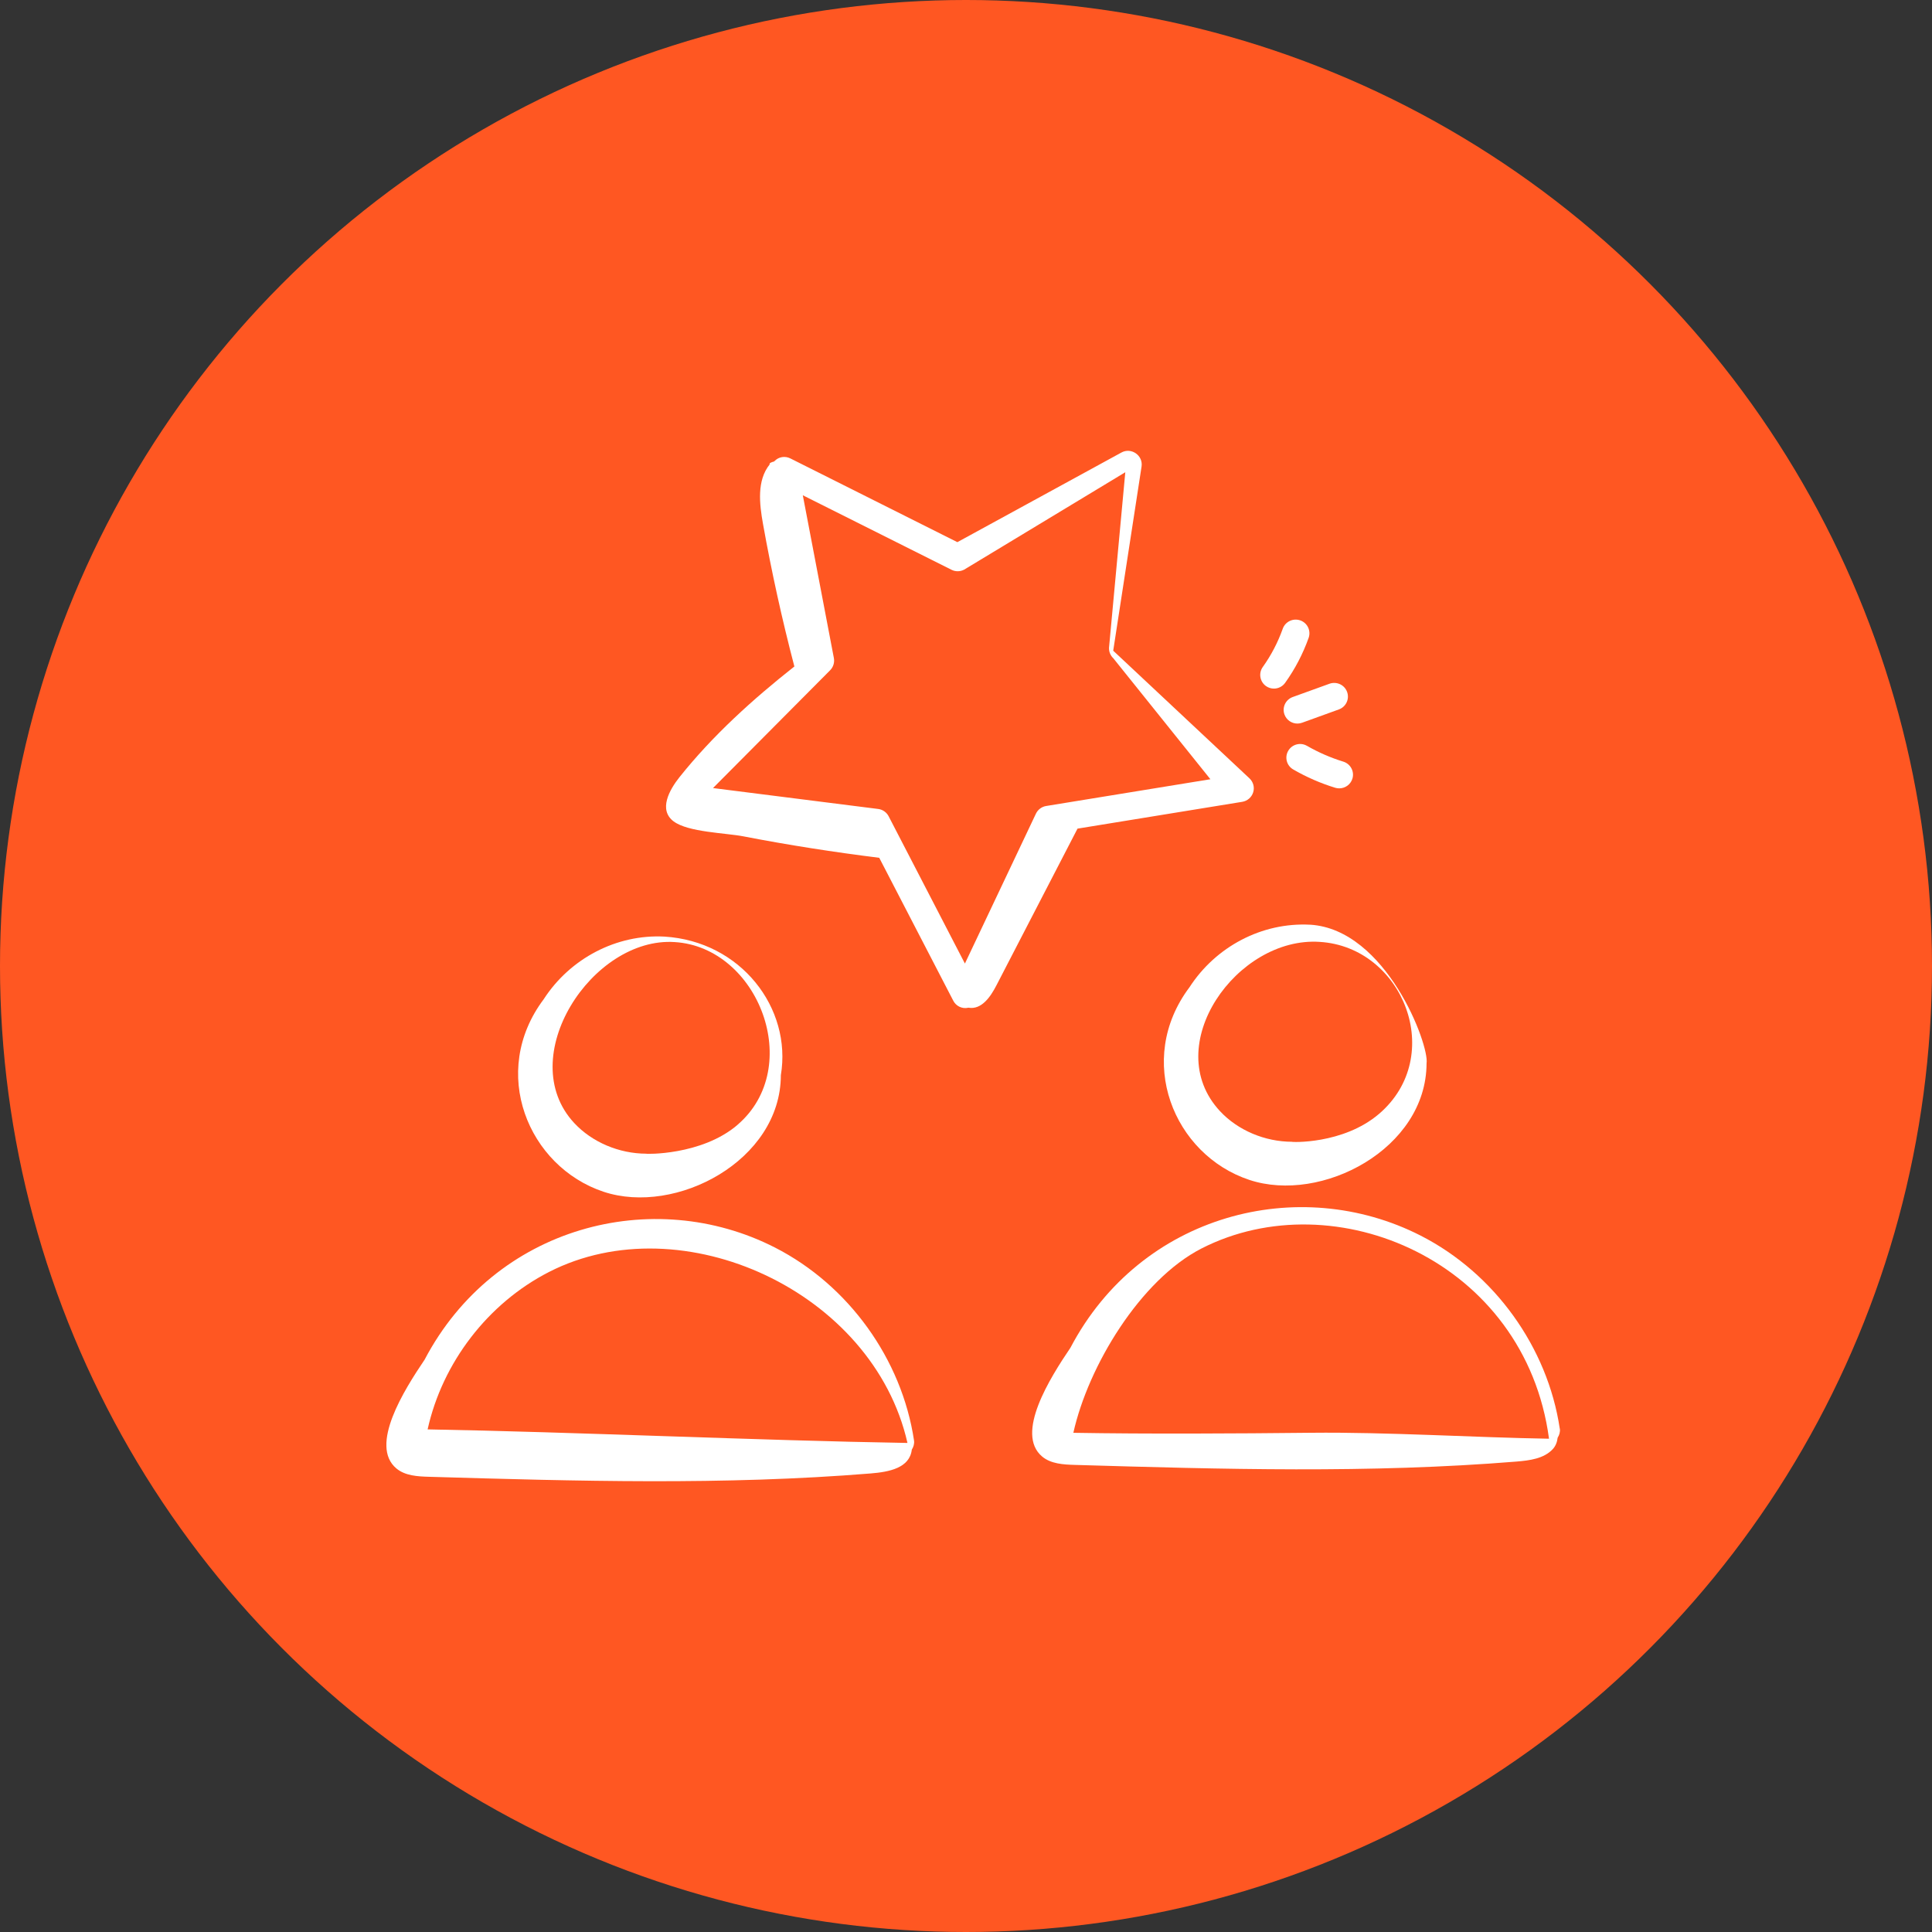 <svg width="60" height="60" viewBox="0 0 60 60" fill="none" xmlns="http://www.w3.org/2000/svg">
<rect x="0" y="0" width="60" height="60" fill="#333333" stroke="none"/>
<circle cx="30" cy="30" r="30" fill="#FF5722"/>
<g clip-path="url(#clip0_129_8167)">
<path d="M16.889 31.027C15.181 33.293 16.402 36.234 18.747 37.012C20.988 37.755 24.244 36.049 24.25 33.391C24.599 31.304 23.003 29.232 20.635 29.087C19.145 29.008 17.707 29.765 16.889 31.026L16.889 31.027ZM22.905 34.933C21.783 35.895 20.017 35.84 20.073 35.829C19.225 35.827 18.388 35.472 17.836 34.88C15.936 32.844 18.393 29.086 20.952 29.257C23.553 29.415 24.991 33.144 22.904 34.932L22.905 34.933Z" fill="white"/>
<path d="M12.311 45.605C12.584 45.832 12.969 45.853 13.325 45.863C17.898 45.997 22.483 46.13 27.042 45.759C27.619 45.712 28.25 45.589 28.317 45.02C28.37 44.935 28.4 44.838 28.386 44.737C28.007 42.208 26.353 39.912 24.068 38.744C20.281 36.809 15.366 38.077 13.186 42.227C12.554 43.162 11.459 44.894 12.311 45.605ZM28.183 44.812C23.558 44.736 17.807 44.47 13.28 44.391C13.74 42.318 15.151 40.474 17.05 39.502C21.188 37.384 27.119 40.11 28.182 44.812H28.183Z" fill="white"/>
<path d="M40.688 28.718C39.192 28.638 37.756 29.398 36.94 30.661C35.243 32.917 36.447 35.863 38.8 36.643C41.04 37.386 44.297 35.681 44.303 33.023C44.397 32.466 43.056 28.863 40.688 28.717V28.718ZM42.829 34.591C41.706 35.552 40.07 35.47 40.127 35.459C39.279 35.457 38.443 35.103 37.89 34.51C35.997 32.48 38.418 29.079 40.983 29.251C43.586 29.409 44.914 32.803 42.829 34.591Z" fill="white"/>
<path d="M48.44 44.367C48.062 41.838 46.408 39.542 44.123 38.375C40.344 36.444 35.428 37.698 33.243 41.856C32.614 42.785 31.513 44.524 32.367 45.236C32.639 45.462 33.025 45.484 33.38 45.494C37.953 45.628 42.538 45.761 47.099 45.39C47.504 45.356 47.949 45.301 48.224 45.002C48.312 44.908 48.359 44.78 48.374 44.65C48.427 44.565 48.457 44.468 48.442 44.368L48.44 44.367ZM48.107 44.681C45.798 44.643 43.074 44.471 40.72 44.496C38.368 44.521 35.635 44.536 33.334 44.497C33.795 42.425 35.414 39.746 37.313 38.773C41.446 36.66 47.367 39.162 48.106 44.68L48.107 44.681Z" fill="white"/>
<path d="M20.924 25.511C21.372 25.846 22.538 25.867 23.09 25.974C24.487 26.245 25.894 26.463 27.306 26.64L29.605 31.079C29.684 31.232 29.863 31.344 30.078 31.295C30.479 31.364 30.757 30.965 30.943 30.605C31.783 28.981 32.623 27.358 33.463 25.734L38.58 24.901C38.74 24.874 38.872 24.76 38.919 24.605C38.967 24.451 38.922 24.283 38.803 24.172L34.572 20.208L35.452 14.49C35.505 14.142 35.131 13.885 34.826 14.054L29.732 16.837L24.544 14.236C24.391 14.16 24.188 14.172 24.04 14.332C23.954 14.354 23.882 14.384 23.903 14.423C23.501 14.923 23.583 15.642 23.696 16.273C23.962 17.76 24.287 19.236 24.67 20.698C23.375 21.72 22.132 22.844 21.105 24.132C20.788 24.529 20.44 25.152 20.924 25.512V25.511ZM29.55 17.695C29.676 17.758 29.824 17.755 29.947 17.688L34.947 14.666L34.446 20.07C34.425 20.208 34.473 20.347 34.575 20.443L37.59 24.2L32.489 25.031C32.351 25.053 32.232 25.143 32.172 25.268L29.966 29.924L27.597 25.349C27.533 25.226 27.411 25.14 27.272 25.123L22.143 24.474L25.78 20.816C25.879 20.716 25.922 20.575 25.897 20.438L24.932 15.381L29.55 17.695Z" fill="white"/>
<path d="M40.382 19.267C40.16 19.189 39.916 19.304 39.837 19.525C39.686 19.95 39.478 20.349 39.217 20.714C39.08 20.905 39.125 21.171 39.317 21.307C39.392 21.36 39.478 21.385 39.563 21.385C39.696 21.385 39.828 21.323 39.911 21.206C40.218 20.777 40.463 20.308 40.641 19.809C40.719 19.588 40.604 19.345 40.382 19.267Z" fill="white"/>
<path d="M41.289 21.234L40.146 21.647C39.925 21.728 39.81 21.97 39.891 22.191C39.954 22.364 40.118 22.471 40.292 22.471C40.34 22.471 40.389 22.463 40.438 22.445L41.58 22.032C41.801 21.952 41.916 21.709 41.835 21.488C41.755 21.267 41.509 21.155 41.289 21.234Z" fill="white"/>
<path d="M40.589 23.163C40.387 23.045 40.125 23.114 40.007 23.317C39.889 23.519 39.958 23.779 40.162 23.896C40.573 24.134 41.012 24.326 41.467 24.465C41.508 24.477 41.55 24.483 41.592 24.483C41.774 24.483 41.943 24.366 42 24.183C42.069 23.959 41.942 23.722 41.717 23.653C41.324 23.532 40.944 23.367 40.589 23.162V23.163Z" fill="white"/>
</g>
<defs>
<clipPath id="clip0_129_8167">
<rect width="36.444" height="32" fill="white" transform="translate(12 14)"/>
</clipPath>
</defs>
</svg>
